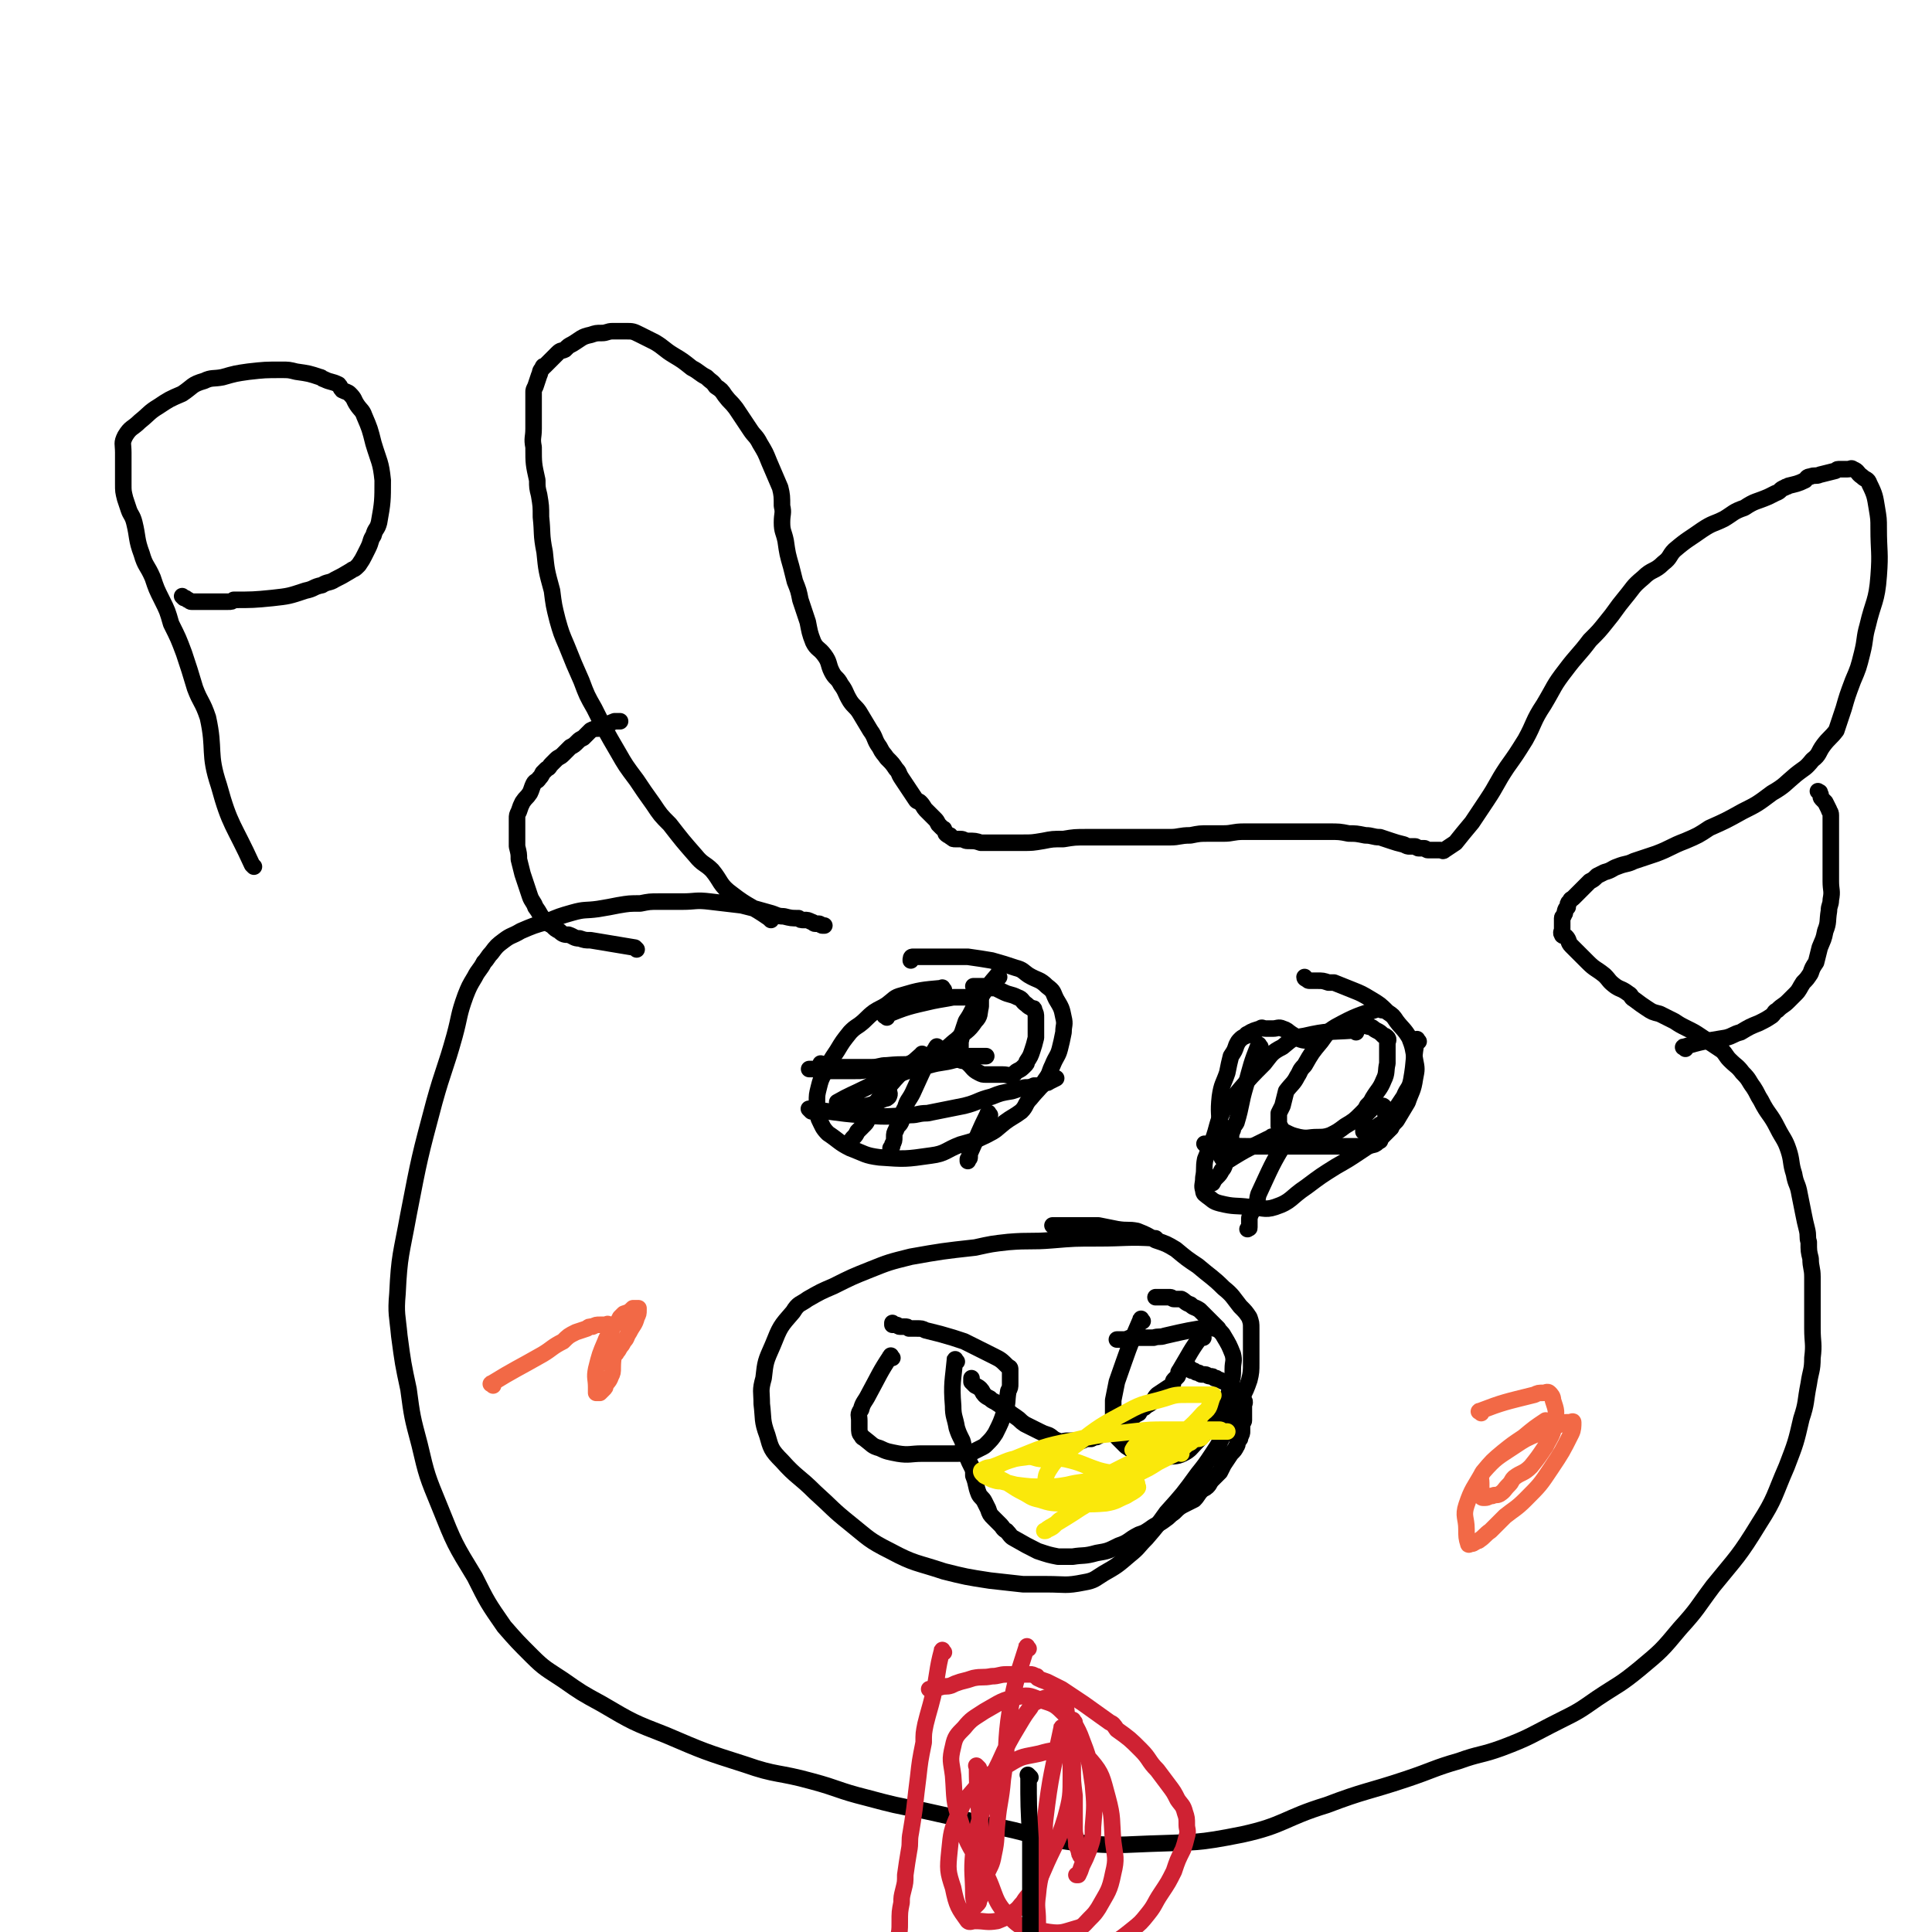 <svg viewBox='0 0 1050 1050' version='1.1' xmlns='http://www.w3.org/2000/svg' xmlns:xlink='http://www.w3.org/1999/xlink'><g fill='none' stroke='#000000' stroke-width='9' stroke-linecap='round' stroke-linejoin='round'><path d='M419,500c-1,-1 -1,-1 -1,-1 -10,-7 -11,-6 -20,-13 -7,-5 -6,-7 -11,-13 -4,-4 -5,-3 -9,-8 -7,-8 -7,-8 -14,-17 -5,-5 -5,-5 -9,-11 -5,-7 -5,-7 -9,-13 -6,-8 -6,-8 -10,-15 -7,-12 -7,-12 -13,-24 -4,-7 -4,-7 -7,-15 -4,-9 -4,-9 -8,-19 -3,-7 -3,-7 -5,-14 -2,-8 -2,-8 -3,-16 -3,-11 -3,-11 -4,-21 -2,-10 -1,-10 -2,-19 0,-6 0,-6 -1,-12 -1,-4 -1,-4 -1,-8 -2,-9 -2,-9 -2,-18 -1,-5 0,-5 0,-10 0,-3 0,-3 0,-5 0,-2 0,-2 0,-3 0,-4 0,-4 0,-8 0,-2 0,-2 0,-4 0,-1 0,-1 1,-3 1,-3 1,-3 2,-6 1,-2 0,-2 2,-4 0,-1 0,-1 1,-1 2,-2 2,-2 3,-3 2,-2 2,-2 4,-4 2,-2 2,-1 4,-2 2,-2 2,-2 4,-3 5,-3 5,-4 10,-5 3,-1 3,-1 6,-1 3,0 3,-1 6,-1 4,0 4,0 7,0 4,0 4,0 8,2 4,2 4,2 8,4 5,3 5,4 10,7 5,3 5,3 10,7 4,2 4,3 8,5 3,3 3,2 5,5 3,2 3,2 5,5 3,4 3,3 6,7 4,6 4,6 8,12 2,3 3,3 5,7 3,5 3,5 5,10 3,7 3,7 6,14 1,4 1,5 1,10 1,4 0,4 0,9 0,5 1,5 2,10 1,7 1,7 3,14 1,4 1,4 2,8 2,5 2,5 3,10 2,6 2,6 4,12 1,5 1,6 3,11 2,4 3,3 6,7 3,4 2,5 4,9 2,4 3,3 5,7 3,4 2,4 5,9 2,3 3,3 5,6 3,5 3,5 6,10 3,4 2,5 5,9 2,4 2,3 4,6 3,3 3,3 5,6 2,2 1,2 3,5 2,3 2,3 4,6 2,3 2,3 4,6 1,1 1,0 2,1 2,2 2,3 3,4 2,2 2,2 3,3 1,1 1,1 2,2 1,1 1,1 2,3 1,1 1,1 2,2 1,1 1,0 1,1 1,1 1,2 1,2 1,1 1,1 2,1 1,0 0,1 1,1 1,1 1,1 2,1 0,0 0,0 1,0 1,0 1,0 2,0 2,0 2,1 4,1 4,0 4,0 7,1 7,0 7,0 13,0 5,0 5,0 10,0 5,0 5,0 11,-1 5,-1 5,-1 11,-1 6,-1 6,-1 13,-1 8,0 8,0 15,0 9,0 9,0 17,0 6,0 6,0 13,0 5,0 5,-1 11,-1 5,-1 5,-1 10,-1 4,0 4,0 8,0 5,0 5,-1 11,-1 7,0 7,0 15,0 7,0 7,0 15,0 5,0 5,0 10,0 3,0 3,0 6,0 6,0 6,0 11,1 4,0 4,0 9,1 4,0 4,1 8,1 3,1 3,1 6,2 3,1 3,1 7,2 2,1 2,1 3,1 2,0 2,0 3,0 1,0 1,1 2,1 1,0 1,0 3,0 1,0 1,1 2,1 0,0 0,0 1,0 1,0 1,0 3,0 1,0 1,0 3,0 1,0 1,1 2,0 3,-2 3,-2 6,-4 4,-5 4,-5 9,-11 4,-6 4,-6 8,-12 6,-9 5,-9 11,-18 5,-7 5,-7 10,-15 5,-9 4,-10 10,-19 6,-10 5,-10 12,-19 6,-8 7,-8 13,-16 5,-5 5,-5 9,-10 5,-6 5,-7 10,-13 5,-6 4,-6 10,-11 5,-5 6,-3 11,-8 4,-3 3,-4 6,-7 7,-6 8,-6 15,-11 6,-4 6,-3 12,-6 5,-3 5,-4 11,-6 6,-4 6,-3 13,-6 2,-1 2,-1 4,-2 3,-1 2,-2 5,-3 1,-1 1,0 2,-1 4,-1 5,-1 9,-3 1,-1 1,-2 3,-2 2,-1 3,0 5,-1 4,-1 4,-1 8,-2 1,0 1,-1 2,-1 1,0 1,0 2,0 1,0 1,0 3,0 2,0 2,-1 3,0 3,1 2,2 5,4 2,2 3,1 4,4 3,6 3,7 4,13 1,6 1,6 1,11 0,13 1,13 0,26 -1,14 -3,14 -6,27 -2,7 -1,7 -3,15 -2,8 -2,8 -5,15 -3,8 -3,8 -5,15 -2,6 -2,6 -4,12 -3,4 -4,4 -7,8 -3,4 -2,5 -6,8 -4,5 -4,4 -9,8 -6,5 -6,6 -13,10 -8,6 -8,6 -16,10 -9,5 -9,5 -18,9 -6,4 -6,4 -13,7 -8,3 -8,4 -16,7 -6,2 -6,2 -12,4 -4,2 -4,1 -9,3 -3,1 -3,2 -7,3 -2,1 -2,1 -4,2 -2,2 -2,2 -4,3 -2,2 -2,2 -4,4 -1,1 -1,1 -2,2 -1,1 -1,1 -3,3 -1,1 -1,0 -2,2 -1,1 -1,1 -1,3 -1,1 -1,1 -1,1 -1,2 0,2 -1,3 0,1 -1,1 -1,2 0,2 0,2 0,3 0,1 0,1 0,3 0,1 -1,2 0,3 0,1 1,0 2,1 2,2 1,3 3,5 2,2 2,2 4,4 3,3 3,3 5,5 4,4 4,3 9,7 3,3 2,3 6,6 3,2 3,1 7,4 2,1 1,2 3,3 4,3 4,3 7,5 3,2 3,2 7,3 4,2 4,2 8,4 3,2 3,2 7,4 4,2 4,2 7,4 6,4 6,4 12,8 2,2 2,3 4,5 4,4 4,3 7,7 4,4 3,4 6,8 2,3 2,4 4,7 4,8 5,7 9,15 3,6 4,6 6,12 2,6 1,7 3,13 1,6 2,5 3,11 1,5 1,5 2,10 1,5 1,5 2,9 1,4 0,4 1,7 0,5 0,5 1,9 0,5 1,5 1,10 0,6 0,6 0,12 0,8 0,8 0,16 0,8 1,8 0,16 0,7 -1,7 -2,14 -2,10 -1,10 -4,19 -3,13 -3,13 -8,26 -7,16 -6,17 -15,31 -11,18 -12,18 -25,34 -9,12 -8,12 -18,23 -10,12 -10,12 -22,22 -11,9 -11,8 -23,16 -10,7 -10,7 -20,12 -16,8 -16,9 -32,15 -11,4 -12,3 -23,7 -14,4 -14,5 -29,10 -21,7 -22,6 -43,14 -23,7 -23,11 -46,16 -25,5 -25,4 -50,5 -22,1 -22,1 -44,-1 -22,-3 -21,-5 -43,-9 -18,-4 -18,-4 -36,-8 -16,-3 -16,-3 -31,-7 -16,-4 -15,-5 -30,-9 -18,-5 -19,-3 -36,-9 -22,-7 -22,-7 -43,-16 -18,-7 -18,-7 -35,-17 -11,-6 -11,-6 -21,-13 -9,-6 -10,-6 -17,-13 -8,-8 -8,-8 -15,-16 -9,-13 -9,-13 -16,-27 -11,-18 -11,-18 -19,-38 -7,-17 -7,-17 -11,-34 -4,-15 -4,-15 -6,-30 -3,-14 -3,-14 -5,-29 -1,-11 -2,-12 -1,-23 1,-21 2,-21 6,-43 6,-31 6,-31 14,-61 5,-18 6,-18 11,-36 3,-11 2,-11 6,-22 2,-5 2,-5 5,-10 2,-4 3,-4 5,-8 2,-2 2,-3 4,-5 3,-4 3,-4 7,-7 4,-3 4,-2 9,-5 7,-3 7,-3 14,-5 7,-3 7,-3 14,-5 7,-2 7,-1 14,-2 6,-1 6,-1 11,-2 6,-1 6,-1 12,-1 5,-1 5,-1 10,-1 6,0 6,0 13,0 7,0 7,-1 15,0 8,1 9,1 17,2 8,2 8,2 15,4 4,1 4,2 8,2 4,1 4,1 8,1 1,1 1,1 3,1 2,0 2,0 4,1 1,0 1,1 2,1 0,0 1,0 2,0 1,0 1,1 2,1 1,0 1,0 1,0 '/><path d='M629,674c-1,-1 -1,-1 -1,-1 -15,-1 -16,0 -31,0 -13,0 -13,0 -25,1 -12,1 -12,0 -24,1 -9,1 -9,1 -18,3 -18,2 -18,2 -35,5 -12,3 -12,3 -22,7 -10,4 -10,4 -20,9 -7,3 -7,3 -14,7 -4,3 -5,2 -8,7 -7,8 -7,8 -11,18 -4,9 -4,9 -5,18 -2,7 -1,7 -1,14 1,8 0,9 3,17 2,7 2,8 8,14 8,9 9,8 18,17 10,9 9,9 19,17 10,8 10,9 22,15 13,7 14,6 29,11 12,3 12,3 25,5 9,1 9,1 18,2 7,0 7,0 13,0 10,0 10,1 20,-1 6,-1 6,-2 11,-5 7,-4 7,-4 14,-10 5,-4 4,-4 9,-9 6,-7 6,-7 11,-14 9,-10 9,-10 17,-21 4,-5 4,-5 8,-11 4,-6 4,-6 7,-13 3,-5 3,-5 5,-10 4,-9 5,-8 8,-17 1,-4 1,-5 1,-9 0,-6 0,-6 0,-11 0,-4 0,-4 0,-8 0,-3 0,-3 -1,-6 -2,-3 -2,-3 -5,-6 -4,-5 -4,-6 -9,-10 -6,-6 -7,-6 -14,-12 -6,-4 -6,-4 -12,-9 -5,-3 -5,-3 -11,-5 -5,-3 -5,-3 -10,-5 -5,-1 -5,0 -11,-1 -5,-1 -5,-1 -10,-2 -7,0 -7,0 -14,0 -3,0 -3,0 -5,0 -1,0 -1,0 -2,0 -1,0 -1,0 -3,0 -1,0 -1,0 -1,0 '/><path d='M485,738c-1,-1 -1,-2 -1,-1 -6,9 -6,10 -12,21 -2,4 -3,4 -4,8 -2,3 -1,3 -1,6 0,2 0,2 0,4 0,2 0,3 1,4 1,2 1,1 2,2 4,3 4,4 8,5 4,2 5,2 10,3 6,1 7,0 13,0 6,0 6,0 11,0 3,0 3,0 6,0 6,0 6,0 11,-1 2,-1 2,-1 4,-2 2,-1 2,-1 3,-2 3,-3 3,-3 5,-6 3,-6 3,-6 5,-12 2,-5 1,-5 2,-11 1,-2 1,-2 1,-4 0,-2 0,-2 0,-4 0,-2 0,-2 0,-4 0,-1 -1,-1 -1,-1 -4,-4 -4,-4 -8,-6 -8,-4 -8,-4 -16,-8 -6,-2 -6,-2 -13,-4 -4,-1 -4,-1 -8,-2 -2,-1 -2,-1 -5,-1 -2,0 -2,0 -4,0 -1,-1 -1,-1 -2,-1 -2,0 -2,0 -3,0 -1,0 -1,-1 -2,-1 -1,0 -1,0 -2,0 0,0 0,0 0,-1 '/><path d='M621,718c-1,-1 -1,-2 -1,-1 -7,16 -7,17 -13,34 -1,5 -1,5 -2,10 0,3 0,3 0,7 0,3 0,3 0,6 0,3 0,3 1,5 1,2 1,2 2,3 2,2 2,2 4,4 3,2 3,2 6,4 4,1 4,2 7,3 4,0 4,0 8,-1 5,-1 6,0 10,-2 4,-2 4,-3 8,-7 3,-3 3,-3 6,-7 3,-3 2,-4 5,-7 2,-4 3,-4 4,-7 2,-5 2,-5 3,-10 1,-4 1,-4 1,-8 0,-4 1,-4 0,-8 -2,-5 -2,-5 -5,-10 -1,-2 -2,-2 -3,-4 -1,-1 -1,-1 -2,-2 -4,-4 -4,-4 -8,-8 -3,-2 -3,-1 -5,-3 -3,-1 -3,-2 -5,-3 -2,0 -2,0 -4,0 -1,0 -1,-1 -2,-1 -1,0 -1,0 -3,0 -1,0 -1,0 -2,0 -1,0 -1,0 -2,0 0,0 0,0 -1,0 '/><path d='M346,516c-1,-1 -1,-1 -1,-1 -12,-2 -12,-2 -24,-4 -3,0 -3,0 -6,-1 -3,0 -3,-1 -6,-2 -2,0 -3,0 -5,-2 -2,-1 -2,-1 -4,-3 -2,-1 -2,-1 -4,-3 -3,-3 -2,-3 -5,-7 -1,-3 -2,-3 -3,-6 -2,-6 -2,-6 -4,-12 -1,-4 -1,-4 -2,-8 0,-3 0,-3 -1,-7 0,-3 0,-3 0,-7 0,-4 0,-4 0,-8 0,-2 0,-2 1,-4 1,-3 1,-3 2,-5 2,-3 2,-2 4,-5 1,-2 1,-3 2,-5 1,-2 2,-1 3,-3 1,-1 1,-1 2,-3 1,-1 1,-1 2,-2 2,-1 1,-1 3,-3 1,-1 1,-1 2,-2 2,-2 2,-1 4,-3 2,-2 2,-2 4,-4 2,-1 2,-1 4,-3 1,-1 1,-1 3,-2 2,-2 2,-2 4,-4 2,-1 2,-1 4,-1 4,-2 4,-2 9,-4 1,0 1,0 3,0 '/><path d='M916,570c-1,-1 -2,-1 -1,-1 10,-3 11,-3 23,-5 4,-1 4,-2 8,-3 5,-3 5,-3 10,-5 4,-2 4,-2 7,-4 2,-2 1,-2 3,-3 3,-3 3,-2 6,-5 2,-2 2,-2 4,-4 2,-2 2,-3 4,-6 2,-2 2,-2 4,-5 1,-3 1,-3 3,-6 1,-4 1,-4 2,-8 2,-5 2,-4 3,-9 2,-5 1,-5 2,-11 0,-3 1,-3 1,-6 1,-5 0,-5 0,-10 0,-2 0,-2 0,-5 0,-3 0,-3 0,-5 0,-2 0,-2 0,-4 0,-3 0,-3 0,-7 0,-1 0,-1 0,-3 0,-2 0,-2 0,-4 0,-2 0,-2 0,-4 0,-1 0,-1 0,-3 0,-1 0,-1 0,-1 0,-2 -1,-2 -1,-3 -1,-2 -1,-2 -2,-4 -1,-1 -1,-1 -2,-2 -1,-1 0,-2 -1,-3 0,-1 0,0 -1,-1 '/><path d='M520,740c-1,-1 -1,-2 -1,-1 -1,11 -2,13 -1,25 0,6 1,6 2,12 1,3 1,3 3,7 1,3 0,3 2,6 1,4 1,4 3,8 1,2 1,2 1,5 2,5 1,5 3,10 1,2 2,2 3,4 1,2 1,2 2,4 1,3 1,3 3,5 2,2 2,2 4,4 1,1 1,2 3,3 2,2 2,3 4,4 7,4 7,4 13,7 6,2 6,2 11,3 4,0 4,0 8,0 6,-1 6,0 13,-2 6,-1 6,-1 12,-4 6,-2 5,-3 11,-6 3,-1 3,-1 6,-3 4,-3 4,-2 8,-5 3,-2 2,-2 5,-4 3,-3 3,-3 7,-5 2,-1 2,-1 4,-2 2,-2 2,-3 4,-5 1,-1 2,-1 3,-2 2,-2 1,-2 3,-4 2,-2 2,-2 4,-4 1,-2 1,-2 2,-4 2,-3 2,-3 4,-6 2,-2 2,-2 3,-4 1,-1 0,-2 1,-3 1,-1 1,-1 1,-2 1,-2 1,-2 1,-3 0,-2 0,-2 0,-3 0,-2 1,-2 1,-3 0,-1 0,-1 0,-3 0,-1 0,-1 0,-2 0,-2 0,-2 0,-3 0,-1 1,-2 0,-3 -1,-1 -1,0 -2,-1 -1,-1 -1,-1 -1,-2 -1,-1 0,-1 -1,-2 -1,-1 -1,-1 -2,-2 0,0 0,0 -1,-1 -1,-1 0,-1 -1,-1 -1,-1 -1,-1 -2,-1 -1,0 -1,0 -3,-1 -1,0 -1,0 -2,-1 -1,0 -1,0 -1,0 -1,-1 -1,-1 -2,-1 -2,0 -2,-1 -3,-1 -1,0 -1,0 -2,0 -1,0 -1,-1 -2,-1 -1,0 -1,0 -2,-1 -1,0 -1,0 -1,0 -1,0 -1,-1 -1,-1 -1,-1 -1,-1 -1,-1 '/><path d='M660,722c-1,-1 -1,-2 -1,-1 -13,2 -13,2 -26,5 -3,1 -3,0 -6,1 -2,0 -2,0 -4,0 -2,0 -2,0 -4,0 -2,0 -2,0 -4,0 -2,0 -2,1 -4,1 -1,0 -1,0 -2,0 -1,0 -1,0 -2,0 0,0 0,0 0,0 '/><path d='M654,727c-1,-1 -1,-2 -1,-1 -6,8 -6,9 -12,19 -1,1 0,1 -1,3 -1,1 -1,1 -2,2 -1,1 0,2 -1,3 -1,1 -1,1 -2,1 -3,2 -3,2 -6,4 -2,2 -1,2 -3,4 -2,2 -2,1 -4,3 -2,1 -2,1 -3,3 -2,1 -2,1 -3,2 -1,0 -1,1 -2,1 -2,2 -2,1 -3,2 -2,1 -2,2 -3,2 -2,1 -2,0 -3,1 -2,1 -1,1 -3,2 -1,1 -2,0 -3,1 -1,1 -1,1 -3,2 -1,0 -1,0 -3,1 -1,0 -1,0 -3,0 -1,0 -1,1 -2,1 -2,1 -2,0 -5,0 -1,0 -1,0 -3,0 -2,0 -3,1 -5,0 -3,-1 -3,-2 -5,-3 -3,-1 -3,-1 -5,-2 -4,-2 -4,-2 -8,-4 -3,-2 -2,-2 -5,-4 -3,-2 -3,-2 -5,-4 -3,-2 -3,-2 -6,-4 -2,-1 -2,-1 -3,-2 -2,-1 -2,-1 -3,-2 -1,-1 -1,-2 -2,-3 -1,-1 -1,-1 -3,-2 -1,-1 -1,-1 -2,-2 0,0 0,-1 0,-2 0,0 0,0 0,0 '/></g>
<g fill='none' stroke='#FAE80B' stroke-width='9' stroke-linecap='round' stroke-linejoin='round'><path d='M642,790c-1,-1 -1,-2 -1,-1 -17,8 -17,9 -34,18 -9,5 -9,5 -17,11 -5,3 -5,3 -10,6 -3,2 -3,1 -5,3 -1,1 -1,1 -2,2 -1,1 -1,1 -3,2 -1,0 -1,1 -2,1 0,0 -1,0 0,0 2,-2 3,-2 6,-4 15,-9 15,-10 30,-19 10,-6 10,-6 20,-11 7,-4 7,-5 14,-8 3,-2 3,-2 6,-4 1,-1 1,-1 3,-2 1,-1 1,-1 3,-2 0,0 1,0 1,0 1,0 3,-1 2,-1 -1,0 -3,0 -5,2 -9,4 -8,5 -17,9 -9,6 -9,6 -18,10 -7,4 -7,3 -14,6 -4,1 -4,1 -7,2 -4,2 -4,3 -8,3 -4,1 -5,0 -9,0 -2,0 -2,0 -4,0 -1,0 -1,0 -1,0 -1,-1 -1,-2 -1,-3 0,-5 -2,-6 1,-11 5,-8 7,-8 15,-14 13,-10 13,-10 28,-18 9,-5 10,-4 20,-7 6,-2 6,-2 13,-2 4,0 4,0 9,0 1,0 1,0 2,0 1,0 2,0 2,0 1,0 0,1 0,1 -2,5 -1,6 -5,9 -8,9 -9,9 -19,16 -8,5 -9,5 -18,10 -11,5 -11,6 -22,10 -7,2 -7,1 -15,3 -6,1 -6,1 -13,1 -7,0 -7,0 -15,-1 -4,-1 -4,-1 -8,-2 -2,0 -2,0 -5,-1 -2,-1 -2,-1 -4,-2 0,-1 -1,-1 -1,-1 -1,-1 -1,-2 0,-2 3,-2 3,-1 6,-2 8,-3 8,-4 17,-5 5,-1 5,1 10,1 6,0 6,-1 12,0 9,2 9,3 18,6 7,2 7,1 14,2 2,1 2,1 4,2 1,1 1,1 2,2 1,1 1,1 1,2 0,1 1,1 0,2 -2,2 -3,2 -6,4 -5,2 -5,3 -11,4 -11,1 -11,0 -22,0 -7,0 -8,0 -14,-2 -5,-1 -5,-2 -9,-4 -6,-3 -6,-4 -12,-7 -2,0 -2,0 -4,-1 -1,0 -1,0 -1,-1 -1,-1 -2,-2 -1,-2 5,-4 6,-5 13,-7 15,-6 16,-7 32,-10 16,-4 17,-3 33,-5 9,-1 9,-1 18,-1 6,0 6,0 11,0 5,0 5,0 10,0 4,0 4,0 8,0 1,0 0,1 1,1 1,0 2,0 3,0 0,0 0,0 0,0 -5,0 -6,0 -11,0 -8,0 -8,0 -15,1 -4,1 -4,1 -8,2 -4,1 -4,1 -8,2 -2,0 -2,0 -4,1 -1,0 -1,1 -2,1 -1,1 -1,0 -2,1 -1,1 -1,1 -1,2 -1,0 0,0 0,0 '/></g>
<g fill='none' stroke='#000000' stroke-width='9' stroke-linecap='round' stroke-linejoin='round'><path d='M513,538c-1,-1 -1,-2 -1,-1 -11,1 -12,1 -22,4 -4,1 -4,2 -8,5 -3,2 -4,2 -7,4 -4,3 -4,4 -8,7 -3,2 -3,2 -5,4 -4,5 -4,5 -7,10 -4,6 -4,6 -7,12 -2,4 -2,4 -3,8 -1,4 -1,4 -1,8 0,5 0,5 1,9 2,4 2,5 5,8 6,4 6,5 12,8 8,3 8,4 16,5 14,1 14,1 28,-1 8,-1 8,-3 16,-6 7,-2 8,-2 14,-5 6,-3 5,-3 10,-7 4,-3 5,-3 9,-6 3,-3 2,-4 5,-7 4,-5 5,-5 8,-10 3,-4 2,-4 4,-8 2,-5 3,-5 4,-9 1,-4 1,-4 2,-9 0,-4 1,-4 0,-8 -1,-5 -1,-5 -4,-10 -2,-4 -1,-4 -5,-7 -4,-4 -5,-3 -10,-6 -3,-2 -3,-3 -7,-4 -6,-2 -6,-2 -13,-4 -6,-1 -6,-1 -13,-2 -5,0 -5,0 -10,0 -4,0 -4,0 -9,0 -2,0 -2,0 -4,0 -2,0 -2,0 -3,0 -1,0 -1,0 -2,0 -1,0 -1,0 -2,0 -1,0 -1,1 -1,2 '/><path d='M441,604c-1,-1 -2,-2 -1,-1 13,1 14,2 28,3 13,1 13,1 27,0 4,0 4,-1 9,-1 10,-2 10,-2 20,-4 8,-2 7,-3 15,-5 5,-2 5,-2 11,-3 3,-1 3,-1 7,-2 2,0 3,0 5,-1 2,0 2,0 4,0 1,0 0,-1 1,-1 2,-1 2,0 3,-1 2,-1 2,-1 4,-2 0,0 0,0 0,0 '/><path d='M538,606c-1,-1 -1,-2 -1,-1 -5,10 -5,11 -10,22 0,1 0,1 0,2 0,1 -1,1 -1,1 0,1 0,1 0,1 '/><path d='M510,570c-1,-1 -1,-2 -1,-1 -7,11 -7,12 -13,25 -2,4 -3,4 -4,8 -2,3 -1,4 -2,7 -1,3 -2,2 -3,5 -1,2 -1,2 -1,4 0,2 0,2 -1,4 0,1 0,1 -1,2 0,0 0,0 0,1 '/><path d='M502,574c-1,-1 -1,-2 -1,-1 -10,9 -11,9 -20,20 -5,6 -5,6 -8,13 -2,2 -1,3 -3,5 -2,2 -2,2 -4,4 -1,2 -1,2 -2,3 -1,1 -1,1 -2,3 0,0 0,0 -1,1 '/><path d='M543,531c-1,-1 -1,-2 -1,-1 -7,8 -7,9 -13,18 -2,4 -2,4 -4,7 -1,3 -1,3 -2,6 -1,2 0,2 -1,5 0,3 0,3 0,6 0,2 -1,3 0,4 1,1 1,0 3,1 4,3 3,4 7,6 2,1 2,1 4,1 5,0 5,0 9,0 3,0 3,1 5,0 2,0 1,-1 3,-2 2,-1 2,-1 4,-3 1,-1 1,-1 1,-2 2,-3 2,-3 3,-6 1,-3 1,-3 2,-7 0,-3 0,-3 0,-6 0,-3 0,-3 0,-5 0,-2 0,-2 -1,-4 0,-1 0,-1 -1,-1 -2,-1 -2,-1 -3,-2 -3,-2 -2,-3 -5,-4 -4,-2 -4,-1 -8,-3 -2,-1 -2,-1 -4,-2 -2,0 -2,0 -4,0 -1,0 -1,-1 -2,-1 -3,0 -3,0 -6,0 '/><path d='M482,553c-1,-1 -2,-1 -1,-1 12,-5 13,-5 26,-8 5,-1 6,-1 11,-2 4,0 4,0 8,0 2,0 2,0 4,0 1,0 1,-1 2,0 1,1 1,1 1,2 0,2 0,2 0,3 -1,4 0,5 -3,8 -4,6 -5,5 -10,10 -4,3 -4,4 -8,6 -7,4 -8,3 -15,6 -5,2 -5,2 -10,3 -8,1 -8,1 -15,1 -3,1 -3,1 -7,1 -4,0 -4,0 -8,0 -2,0 -2,0 -5,0 -2,0 -2,0 -4,0 -1,0 -1,0 -2,0 -2,0 -2,-1 -3,-1 -1,0 -1,0 -2,0 -1,0 -2,0 -1,0 3,0 4,0 8,0 6,0 6,0 13,0 4,0 4,-1 9,0 4,1 4,1 7,3 2,1 2,2 3,3 1,1 1,1 2,2 1,1 1,1 1,2 0,1 0,1 0,2 0,1 1,1 0,3 -1,1 -1,1 -2,1 -5,2 -5,3 -10,4 -4,1 -4,0 -7,0 -2,0 -2,0 -5,0 -1,0 -1,0 -1,0 -1,0 -1,-1 -2,-1 -1,-1 -1,-1 -1,-1 7,-4 8,-4 16,-8 8,-4 8,-4 17,-7 8,-3 8,-3 17,-5 7,-2 7,-1 14,-3 2,0 2,-1 4,-1 4,-1 4,-1 7,-1 1,0 1,0 3,0 1,0 1,0 2,0 0,0 1,0 1,0 -4,0 -5,0 -9,0 -13,2 -13,3 -25,4 -10,1 -10,0 -20,1 -4,0 -4,1 -8,1 -4,0 -4,0 -8,0 -3,0 -3,0 -6,0 -3,0 -3,0 -6,0 -2,0 -2,0 -4,0 -2,0 -2,-1 -4,-2 0,0 0,0 0,0 '/><path d='M737,561c-1,-1 -1,-2 -1,-1 -14,1 -14,0 -27,3 -7,1 -7,2 -12,6 -6,3 -6,4 -10,9 -7,7 -7,7 -13,14 -4,5 -5,5 -9,11 -4,8 -3,9 -6,17 -2,5 -2,5 -4,10 -1,5 0,5 -1,10 0,4 -1,4 0,7 0,2 1,2 2,3 3,2 3,3 7,4 8,2 8,1 16,2 7,0 8,2 14,0 9,-3 8,-5 17,-11 8,-6 8,-6 16,-11 7,-4 7,-4 13,-8 6,-4 6,-4 12,-8 2,-2 2,-2 4,-4 2,-3 2,-3 4,-5 3,-5 3,-5 6,-10 2,-6 3,-6 4,-13 1,-5 1,-5 0,-10 -1,-6 -1,-7 -3,-12 -3,-5 -4,-5 -7,-9 -2,-3 -2,-3 -5,-5 -4,-4 -4,-4 -9,-7 -5,-3 -5,-3 -10,-5 -5,-2 -5,-2 -10,-4 -2,0 -2,0 -3,0 -3,-1 -3,-1 -6,-1 -2,0 -2,0 -4,0 -1,0 -1,0 -2,-1 0,0 -1,0 -1,-1 0,0 0,0 0,0 '/><path d='M656,623c-1,-1 -2,-2 -1,-1 11,0 12,1 24,1 10,0 10,0 20,0 5,0 5,0 11,0 5,0 5,0 10,0 3,0 3,0 7,0 4,0 4,0 8,0 2,0 2,0 5,0 3,0 3,0 7,-1 2,-1 1,-1 3,-2 '/><path d='M700,621c-1,-1 -1,-2 -1,-1 -8,13 -8,14 -15,29 -1,3 0,3 -2,6 -1,4 -2,3 -3,7 0,0 0,0 0,1 0,2 0,2 0,4 0,1 0,0 -1,1 '/><path d='M692,619c-1,-1 -1,-2 -1,-1 -12,6 -13,6 -24,13 -2,2 -1,3 -3,5 -1,2 -1,2 -3,4 -1,1 -1,1 -2,3 0,0 0,0 0,0 '/><path d='M751,549c-1,-1 -1,-2 -1,-1 -12,4 -13,4 -24,10 -5,3 -5,4 -8,8 -5,6 -5,6 -9,13 -3,3 -2,3 -4,6 -2,4 -3,4 -6,8 -1,4 -1,4 -2,8 -1,2 -1,2 -2,4 0,2 0,2 0,4 0,1 0,1 0,3 0,0 1,0 1,1 1,1 1,2 2,2 4,2 4,2 8,3 5,1 5,0 10,0 3,0 4,0 7,-1 4,-2 4,-2 8,-5 5,-3 5,-3 9,-7 2,-2 2,-2 3,-4 2,-2 2,-2 3,-4 3,-5 4,-5 6,-10 2,-4 1,-5 2,-9 0,-3 0,-4 0,-7 0,-2 0,-2 0,-4 0,-1 1,-2 0,-3 -1,-1 -1,-1 -2,-1 -2,-2 -2,-2 -4,-3 -2,-1 -2,-2 -4,-2 -3,-1 -3,0 -5,-1 -1,0 -1,-1 -3,-1 0,0 0,0 -1,0 '/><path d='M685,569c-1,-1 -1,-2 -1,-1 -4,10 -4,11 -7,22 -3,10 -2,10 -5,20 -1,2 -2,2 -2,4 -1,2 -1,3 -1,5 0,2 0,2 0,3 0,1 -1,1 -1,3 -1,1 0,1 0,2 0,0 0,1 -1,1 0,1 0,1 -1,1 -1,0 -2,1 -2,0 -1,-6 0,-7 -1,-14 0,-10 -1,-10 0,-19 1,-7 2,-7 4,-13 1,-5 1,-5 2,-9 2,-3 2,-3 3,-6 1,-2 1,-2 2,-3 1,-1 1,-1 3,-2 1,0 0,-1 1,-1 3,-2 4,-2 7,-3 1,-1 1,0 3,0 2,0 2,0 4,0 2,0 3,-1 5,0 3,1 2,1 5,3 2,1 2,2 5,3 3,1 3,0 7,0 '/><path d='M771,566c-1,-1 -1,-2 -1,-1 -2,10 -1,11 -3,22 -1,5 -2,4 -4,9 -2,3 -2,3 -4,6 -1,2 -1,2 -3,4 -1,1 -1,1 -2,2 -1,2 -1,1 -3,3 -1,0 -1,0 -2,1 -2,1 -2,1 -4,2 0,1 0,1 -1,1 -1,0 -1,0 -2,0 -1,0 -1,0 -1,0 0,-1 0,-1 0,-3 0,-2 0,-2 0,-3 0,-2 0,-2 1,-3 1,-1 1,-1 2,-2 0,0 0,0 1,-1 1,-1 1,-2 2,-2 1,-1 1,0 2,0 1,0 1,0 2,0 1,0 1,0 1,1 1,1 1,1 1,2 0,1 0,1 0,2 0,1 1,1 1,2 1,1 1,1 1,2 1,1 1,1 1,3 '/></g>
<g fill='none' stroke='#CF2233' stroke-width='9' stroke-linecap='round' stroke-linejoin='round'><path d='M513,898c-1,-1 -1,-2 -1,-1 -3,11 -2,12 -5,25 -2,8 -2,7 -4,15 -1,5 -1,5 -1,10 -2,10 -2,10 -3,19 -1,8 -1,8 -2,17 -1,7 -1,7 -2,13 -1,5 0,5 -1,10 -1,6 -1,6 -2,13 0,4 0,4 -1,8 -1,4 -1,4 -1,7 -1,5 -1,5 -1,11 0,4 0,4 -1,9 0,3 0,3 -1,7 -1,4 -1,4 -1,8 -1,3 -1,3 -1,6 0,2 0,2 0,4 0,2 -1,2 -1,4 0,1 0,1 0,2 0,1 -1,1 -1,2 0,1 0,1 0,2 0,1 0,1 0,2 0,1 -1,1 0,2 2,0 2,0 5,0 7,0 7,1 13,0 10,-1 10,-2 20,-4 11,-3 11,-3 23,-7 6,-2 7,-1 13,-4 9,-3 9,-3 18,-6 8,-4 8,-3 16,-7 7,-4 7,-4 13,-8 6,-4 6,-4 11,-8 5,-4 5,-4 9,-9 4,-5 3,-5 7,-11 4,-6 4,-6 7,-12 2,-6 2,-6 5,-12 1,-3 1,-3 2,-7 1,-3 0,-4 0,-6 0,-4 0,-4 -1,-7 -1,-4 -2,-4 -4,-7 -2,-4 -2,-4 -5,-8 -3,-4 -3,-4 -6,-8 -5,-5 -4,-6 -9,-11 -6,-6 -6,-6 -13,-11 -2,-3 -2,-3 -4,-4 -7,-5 -7,-5 -14,-10 -3,-2 -3,-2 -6,-4 -3,-2 -3,-2 -6,-4 -4,-2 -4,-2 -8,-4 -3,-1 -3,-1 -5,-2 -1,-1 0,-1 -1,-1 -2,-1 -2,-1 -3,-1 -3,0 -3,0 -5,0 -4,0 -4,0 -8,0 -4,0 -4,1 -8,1 -5,1 -5,0 -10,1 -3,1 -3,1 -7,2 -3,1 -3,1 -5,2 -3,1 -3,0 -6,1 -2,0 -2,1 -4,1 -1,0 -1,0 -2,0 '/><path d='M532,961c-1,-1 -2,-2 -1,-1 0,17 1,18 2,37 0,3 0,3 0,6 0,2 0,2 0,5 0,1 0,1 0,2 0,1 0,1 0,3 0,0 1,0 1,1 '/><path d='M584,936c-1,-1 -1,-2 -1,-1 -1,11 0,12 0,25 0,8 0,8 1,16 0,5 0,5 0,11 0,3 0,3 0,7 0,4 1,4 1,9 1,1 1,1 1,2 1,2 0,2 1,3 0,1 1,1 1,1 '/><path d='M578,940c-1,-1 -1,-2 -1,-1 -5,24 -6,25 -9,50 -1,9 1,9 0,17 -1,12 -3,12 -4,24 -1,7 0,7 0,14 0,8 0,8 0,16 0,3 0,3 0,7 0,3 0,3 0,5 0,1 0,1 0,2 '/><path d='M559,896c-1,-1 -1,-2 -1,-1 -5,16 -6,17 -9,34 -3,19 -1,19 -4,38 -1,12 -2,12 -3,23 -1,9 0,9 -2,18 -1,6 -2,6 -4,11 -1,5 -1,5 -3,10 0,2 0,2 -1,4 0,1 0,1 -1,2 0,0 -1,1 -1,1 0,-2 -1,-3 -1,-6 0,-11 -1,-12 0,-23 1,-12 2,-12 5,-24 3,-13 3,-13 9,-25 5,-11 5,-11 11,-21 3,-5 3,-5 6,-9 1,-2 1,-2 3,-3 4,-2 4,-2 8,-3 3,0 3,-1 6,0 1,0 1,1 2,3 2,19 3,19 3,39 0,12 0,13 -3,24 -4,13 -5,13 -10,24 -3,7 -3,7 -6,13 -3,5 -4,4 -7,9 -2,2 -2,3 -5,5 -4,3 -4,3 -9,5 -6,1 -6,0 -12,0 -2,0 -3,1 -4,0 -5,-7 -6,-8 -8,-18 -3,-9 -3,-10 -2,-20 1,-10 1,-11 5,-20 3,-8 4,-8 9,-14 8,-8 8,-8 18,-13 8,-5 8,-4 17,-6 7,-2 8,-2 15,-1 7,1 9,0 13,5 6,7 6,9 9,20 3,11 2,12 3,24 1,8 2,9 0,17 -2,10 -3,10 -8,19 -2,3 -2,3 -5,6 -3,3 -3,4 -7,5 -7,2 -8,3 -15,2 -10,-2 -13,0 -20,-7 -11,-10 -8,-13 -15,-26 -7,-13 -9,-13 -13,-27 -4,-12 -3,-12 -4,-25 -1,-8 -2,-8 0,-16 1,-5 2,-6 6,-10 4,-5 5,-5 11,-9 9,-5 9,-6 19,-8 6,-1 6,0 12,2 6,2 7,2 11,6 6,6 7,6 10,13 5,13 5,13 7,27 1,11 1,11 0,23 0,6 0,6 -2,12 -2,5 -2,5 -4,9 -1,3 -1,3 -2,5 0,0 -1,0 -1,0 '/></g>
<g fill='none' stroke='#000000' stroke-width='9' stroke-linecap='round' stroke-linejoin='round'><path d='M560,966c-1,-1 -2,-2 -1,-1 0,16 0,17 1,34 0,5 0,5 0,10 0,3 0,3 0,7 0,5 0,5 0,10 0,4 0,4 0,8 0,3 0,3 0,6 0,2 0,2 0,4 0,3 0,3 0,5 0,1 0,1 0,3 0,2 0,2 0,4 0,1 0,1 0,1 '/></g>
<g fill='none' stroke='#F26946' stroke-width='9' stroke-linecap='round' stroke-linejoin='round'><path d='M805,768c-1,-1 -2,-1 -1,-1 13,-5 14,-5 30,-9 2,-1 2,-1 5,-1 1,0 2,-1 3,0 1,1 2,2 2,4 2,6 2,6 1,12 -1,7 -2,7 -5,13 -4,6 -4,6 -8,11 -4,4 -5,3 -9,6 -2,2 -1,2 -3,4 -3,3 -2,3 -5,5 -2,1 -2,0 -4,1 -2,0 -2,1 -4,1 -1,0 -1,0 -1,0 -1,0 -1,-1 -1,-1 0,-4 0,-4 0,-7 0,-3 -1,-3 1,-6 7,-8 8,-8 17,-14 6,-4 6,-4 13,-7 4,-3 5,-2 10,-4 2,-1 2,-1 5,-2 1,0 1,0 2,0 1,0 2,-1 2,0 0,2 0,4 -1,6 -5,10 -5,10 -11,19 -6,9 -6,9 -14,17 -5,5 -6,5 -11,9 -4,4 -4,4 -8,8 -3,2 -3,3 -6,5 -1,1 -1,0 -2,1 -2,1 -1,1 -3,1 0,0 -1,1 -1,0 -1,-3 -1,-4 -1,-8 0,-6 -2,-7 0,-13 3,-9 4,-9 9,-18 5,-6 5,-6 11,-11 5,-4 5,-4 11,-8 6,-5 6,-5 12,-9 '/><path d='M268,753c-1,-1 -2,-1 -1,-1 13,-8 14,-8 28,-16 5,-3 5,-4 11,-7 3,-3 3,-3 7,-5 3,-1 3,-1 6,-2 1,-1 1,-1 3,-1 2,-1 2,-1 4,-1 1,0 1,0 3,0 1,0 1,-1 2,0 1,3 1,4 1,7 1,3 1,3 1,5 1,5 0,6 0,11 0,3 0,3 -1,5 -1,3 -2,3 -3,5 0,1 0,1 -1,2 -1,1 -1,1 -2,2 0,0 -1,0 -2,0 0,-1 0,-1 0,-3 0,-5 -1,-5 0,-10 2,-8 2,-8 5,-15 1,-3 2,-3 3,-5 1,-3 1,-3 3,-5 1,-1 1,-1 2,-3 1,-1 1,-1 2,-2 3,-1 3,-1 5,-3 1,0 1,0 1,0 1,0 1,0 2,0 0,0 0,0 0,1 0,2 0,2 -1,4 -1,4 -2,4 -4,8 -2,3 -1,3 -3,5 -1,2 -1,2 -2,3 -1,2 -1,2 -2,3 0,1 -1,1 -1,1 '/></g>
<g fill='none' stroke='#000000' stroke-width='9' stroke-linecap='round' stroke-linejoin='round'><path d='M138,471c-1,-1 -1,-1 -1,-1 -10,-22 -12,-21 -18,-43 -6,-18 -2,-19 -6,-37 -3,-9 -4,-8 -7,-16 -3,-10 -3,-10 -6,-19 -3,-8 -3,-8 -7,-16 -2,-7 -2,-7 -5,-13 -3,-6 -3,-6 -5,-12 -3,-7 -4,-6 -6,-13 -3,-8 -2,-9 -4,-17 -1,-4 -2,-4 -3,-7 -1,-3 -1,-3 -2,-6 -1,-4 -1,-4 -1,-8 0,-4 0,-4 0,-8 0,-5 0,-5 0,-9 0,-5 -1,-5 1,-9 3,-5 4,-4 8,-8 5,-4 5,-5 10,-8 6,-4 6,-4 13,-7 6,-4 5,-5 12,-7 4,-2 5,-1 10,-2 7,-2 7,-2 14,-3 9,-1 9,-1 18,-1 4,0 4,0 8,1 7,1 7,1 13,3 1,0 1,1 2,1 4,2 4,1 8,3 1,1 1,2 2,3 2,1 3,1 4,2 3,3 2,3 4,6 2,3 3,3 4,6 3,7 3,7 5,15 3,10 4,10 5,20 0,11 0,12 -2,23 -1,4 -2,3 -3,7 -2,3 -1,3 -3,7 -1,2 -1,2 -2,4 -1,2 -1,2 -3,5 -1,1 -1,1 -1,1 -2,2 -2,1 -3,2 -5,3 -5,3 -9,5 -3,2 -4,1 -7,3 -5,1 -4,2 -9,3 -9,3 -9,3 -18,4 -10,1 -11,1 -21,1 -1,1 -1,1 -3,1 -2,0 -2,0 -4,0 -1,0 -1,0 -3,0 -2,0 -2,0 -4,0 -1,0 -1,0 -3,0 -1,0 -1,0 -3,0 -2,0 -2,0 -3,0 -1,0 -1,-1 -2,-1 -1,-1 -1,-1 -2,-1 -1,-1 -1,-1 -1,-1 '/></g>
</svg>